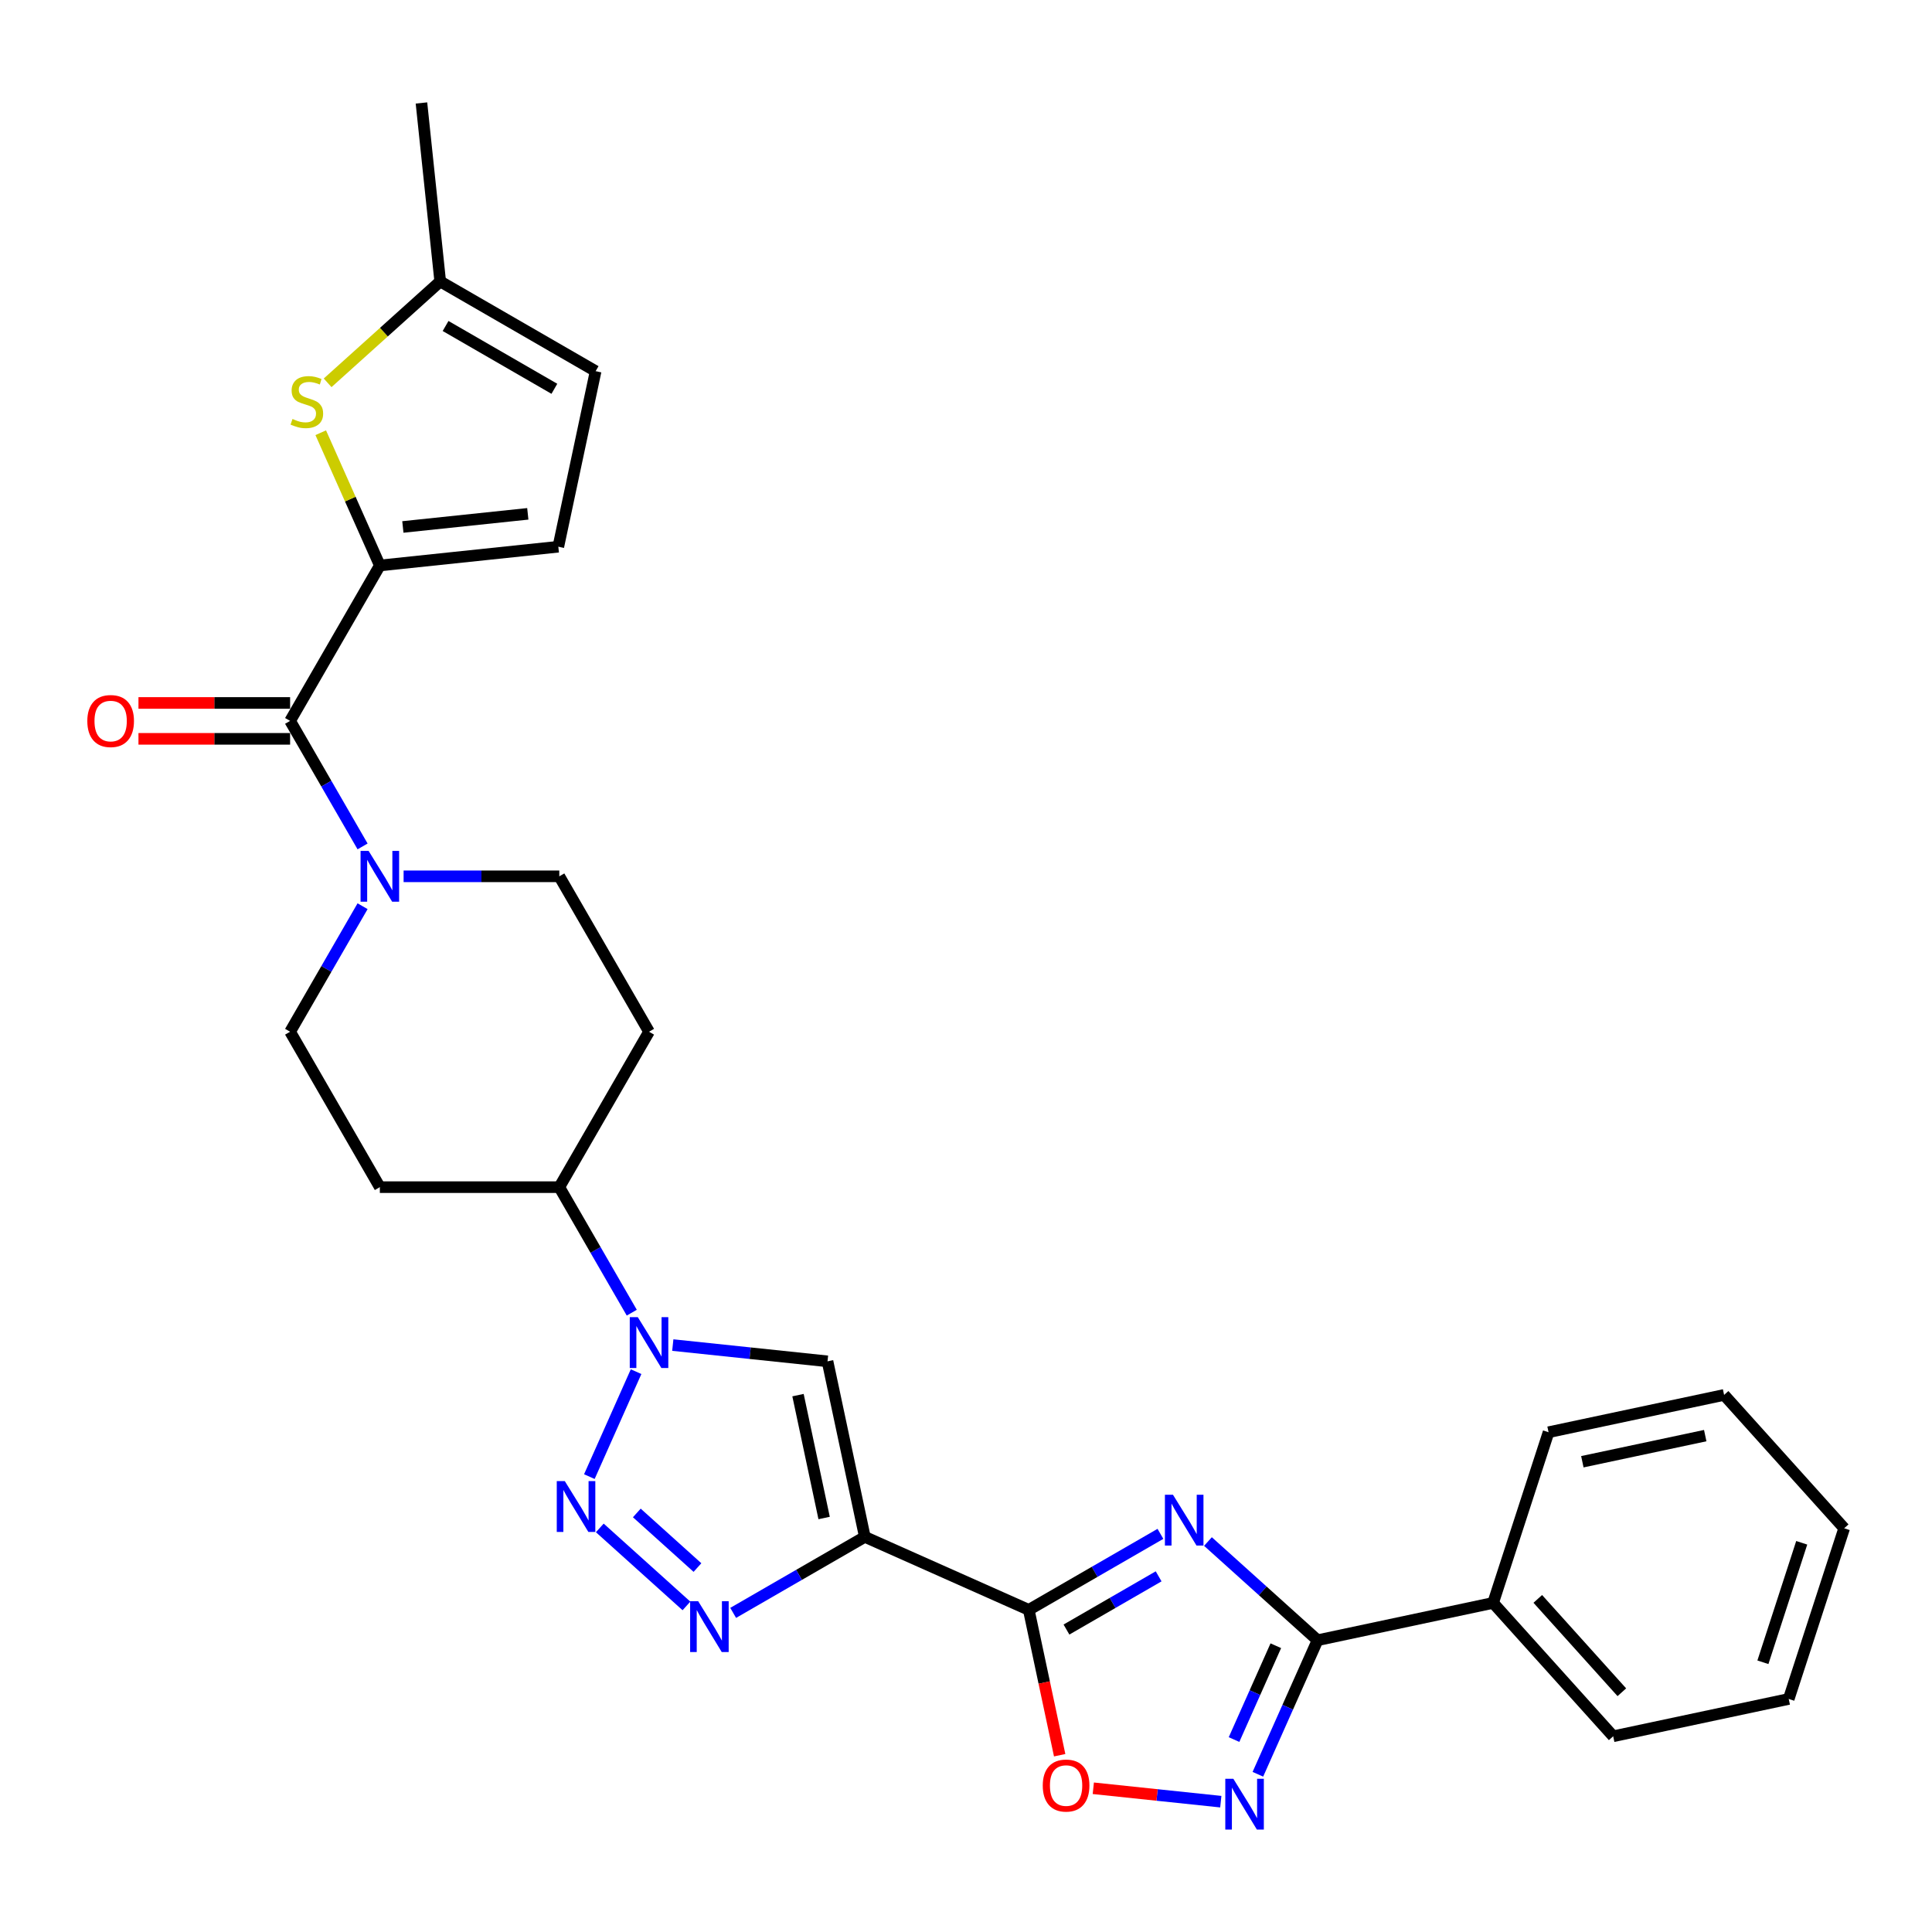 <?xml version='1.0' encoding='iso-8859-1'?>
<svg version='1.1' baseProfile='full'
              xmlns='http://www.w3.org/2000/svg'
                      xmlns:rdkit='http://www.rdkit.org/xml'
                      xmlns:xlink='http://www.w3.org/1999/xlink'
                  xml:space='preserve'
width='1000px' height='1000px' viewBox='0 0 1000 1000'>
<!-- END OF HEADER -->
<rect style='opacity:1.0;fill:#FFFFFF;stroke:none' width='1000' height='1000' x='0' y='0'> </rect>
<path class='bond-0' d='M 447.633,795.483 L 532.492,833.264' style='fill:none;fill-rule:evenodd;stroke:#000000;stroke-width:6px;stroke-linecap:butt;stroke-linejoin:miter;stroke-opacity:1' />
<path class='bond-1' d='M 447.633,795.483 L 413.56,815.155' style='fill:none;fill-rule:evenodd;stroke:#000000;stroke-width:6px;stroke-linecap:butt;stroke-linejoin:miter;stroke-opacity:1' />
<path class='bond-1' d='M 413.56,815.155 L 379.487,834.827' style='fill:none;fill-rule:evenodd;stroke:#0000FF;stroke-width:6px;stroke-linecap:butt;stroke-linejoin:miter;stroke-opacity:1' />
<path class='bond-2' d='M 447.633,795.483 L 428.32,704.623' style='fill:none;fill-rule:evenodd;stroke:#000000;stroke-width:6px;stroke-linecap:butt;stroke-linejoin:miter;stroke-opacity:1' />
<path class='bond-2' d='M 426.564,785.717 L 413.045,722.115' style='fill:none;fill-rule:evenodd;stroke:#000000;stroke-width:6px;stroke-linecap:butt;stroke-linejoin:miter;stroke-opacity:1' />
<path class='bond-3' d='M 600.638,793.92 L 566.565,813.592' style='fill:none;fill-rule:evenodd;stroke:#0000FF;stroke-width:6px;stroke-linecap:butt;stroke-linejoin:miter;stroke-opacity:1' />
<path class='bond-3' d='M 566.565,813.592 L 532.492,833.264' style='fill:none;fill-rule:evenodd;stroke:#000000;stroke-width:6px;stroke-linecap:butt;stroke-linejoin:miter;stroke-opacity:1' />
<path class='bond-3' d='M 599.705,815.911 L 575.854,829.681' style='fill:none;fill-rule:evenodd;stroke:#0000FF;stroke-width:6px;stroke-linecap:butt;stroke-linejoin:miter;stroke-opacity:1' />
<path class='bond-3' d='M 575.854,829.681 L 552.002,843.452' style='fill:none;fill-rule:evenodd;stroke:#000000;stroke-width:6px;stroke-linecap:butt;stroke-linejoin:miter;stroke-opacity:1' />
<path class='bond-4' d='M 625.235,797.893 L 653.601,823.434' style='fill:none;fill-rule:evenodd;stroke:#0000FF;stroke-width:6px;stroke-linecap:butt;stroke-linejoin:miter;stroke-opacity:1' />
<path class='bond-4' d='M 653.601,823.434 L 681.967,848.975' style='fill:none;fill-rule:evenodd;stroke:#000000;stroke-width:6px;stroke-linecap:butt;stroke-linejoin:miter;stroke-opacity:1' />
<path class='bond-5' d='M 532.492,833.264 L 540.487,870.882' style='fill:none;fill-rule:evenodd;stroke:#000000;stroke-width:6px;stroke-linecap:butt;stroke-linejoin:miter;stroke-opacity:1' />
<path class='bond-5' d='M 540.487,870.882 L 548.483,908.5' style='fill:none;fill-rule:evenodd;stroke:#FF0000;stroke-width:6px;stroke-linecap:butt;stroke-linejoin:miter;stroke-opacity:1' />
<path class='bond-6' d='M 310.456,790.846 L 355.303,831.227' style='fill:none;fill-rule:evenodd;stroke:#0000FF;stroke-width:6px;stroke-linecap:butt;stroke-linejoin:miter;stroke-opacity:1' />
<path class='bond-6' d='M 329.614,783.097 L 361.007,811.363' style='fill:none;fill-rule:evenodd;stroke:#0000FF;stroke-width:6px;stroke-linecap:butt;stroke-linejoin:miter;stroke-opacity:1' />
<path class='bond-7' d='M 305.048,764.297 L 329.238,709.966' style='fill:none;fill-rule:evenodd;stroke:#0000FF;stroke-width:6px;stroke-linecap:butt;stroke-linejoin:miter;stroke-opacity:1' />
<path class='bond-8' d='M 348.238,696.206 L 388.279,700.415' style='fill:none;fill-rule:evenodd;stroke:#0000FF;stroke-width:6px;stroke-linecap:butt;stroke-linejoin:miter;stroke-opacity:1' />
<path class='bond-8' d='M 388.279,700.415 L 428.32,704.623' style='fill:none;fill-rule:evenodd;stroke:#000000;stroke-width:6px;stroke-linecap:butt;stroke-linejoin:miter;stroke-opacity:1' />
<path class='bond-9' d='M 327.005,679.438 L 308.25,646.954' style='fill:none;fill-rule:evenodd;stroke:#0000FF;stroke-width:6px;stroke-linecap:butt;stroke-linejoin:miter;stroke-opacity:1' />
<path class='bond-9' d='M 308.25,646.954 L 289.495,614.469' style='fill:none;fill-rule:evenodd;stroke:#000000;stroke-width:6px;stroke-linecap:butt;stroke-linejoin:miter;stroke-opacity:1' />
<path class='bond-10' d='M 681.967,848.975 L 772.826,829.662' style='fill:none;fill-rule:evenodd;stroke:#000000;stroke-width:6px;stroke-linecap:butt;stroke-linejoin:miter;stroke-opacity:1' />
<path class='bond-11' d='M 681.967,848.975 L 666.521,883.667' style='fill:none;fill-rule:evenodd;stroke:#000000;stroke-width:6px;stroke-linecap:butt;stroke-linejoin:miter;stroke-opacity:1' />
<path class='bond-11' d='M 666.521,883.667 L 651.075,918.358' style='fill:none;fill-rule:evenodd;stroke:#0000FF;stroke-width:6px;stroke-linecap:butt;stroke-linejoin:miter;stroke-opacity:1' />
<path class='bond-11' d='M 660.361,851.826 L 649.549,876.11' style='fill:none;fill-rule:evenodd;stroke:#000000;stroke-width:6px;stroke-linecap:butt;stroke-linejoin:miter;stroke-opacity:1' />
<path class='bond-11' d='M 649.549,876.11 L 638.737,900.395' style='fill:none;fill-rule:evenodd;stroke:#0000FF;stroke-width:6px;stroke-linecap:butt;stroke-linejoin:miter;stroke-opacity:1' />
<path class='bond-12' d='M 196.605,292.69 L 150.16,373.135' style='fill:none;fill-rule:evenodd;stroke:#000000;stroke-width:6px;stroke-linecap:butt;stroke-linejoin:miter;stroke-opacity:1' />
<path class='bond-13' d='M 196.605,292.69 L 181.308,258.333' style='fill:none;fill-rule:evenodd;stroke:#000000;stroke-width:6px;stroke-linecap:butt;stroke-linejoin:miter;stroke-opacity:1' />
<path class='bond-13' d='M 181.308,258.333 L 166.011,223.976' style='fill:none;fill-rule:evenodd;stroke:#CCCC00;stroke-width:6px;stroke-linecap:butt;stroke-linejoin:miter;stroke-opacity:1' />
<path class='bond-14' d='M 196.605,292.69 L 288.986,282.981' style='fill:none;fill-rule:evenodd;stroke:#000000;stroke-width:6px;stroke-linecap:butt;stroke-linejoin:miter;stroke-opacity:1' />
<path class='bond-14' d='M 208.52,272.758 L 273.187,265.961' style='fill:none;fill-rule:evenodd;stroke:#000000;stroke-width:6px;stroke-linecap:butt;stroke-linejoin:miter;stroke-opacity:1' />
<path class='bond-15' d='M 631.886,932.541 L 598.89,929.073' style='fill:none;fill-rule:evenodd;stroke:#0000FF;stroke-width:6px;stroke-linecap:butt;stroke-linejoin:miter;stroke-opacity:1' />
<path class='bond-15' d='M 598.89,929.073 L 565.893,925.605' style='fill:none;fill-rule:evenodd;stroke:#FF0000;stroke-width:6px;stroke-linecap:butt;stroke-linejoin:miter;stroke-opacity:1' />
<path class='bond-16' d='M 150.16,373.135 L 168.915,405.62' style='fill:none;fill-rule:evenodd;stroke:#000000;stroke-width:6px;stroke-linecap:butt;stroke-linejoin:miter;stroke-opacity:1' />
<path class='bond-16' d='M 168.915,405.62 L 187.67,438.104' style='fill:none;fill-rule:evenodd;stroke:#0000FF;stroke-width:6px;stroke-linecap:butt;stroke-linejoin:miter;stroke-opacity:1' />
<path class='bond-17' d='M 150.16,363.846 L 110.914,363.846' style='fill:none;fill-rule:evenodd;stroke:#000000;stroke-width:6px;stroke-linecap:butt;stroke-linejoin:miter;stroke-opacity:1' />
<path class='bond-17' d='M 110.914,363.846 L 71.669,363.846' style='fill:none;fill-rule:evenodd;stroke:#FF0000;stroke-width:6px;stroke-linecap:butt;stroke-linejoin:miter;stroke-opacity:1' />
<path class='bond-17' d='M 150.16,382.424 L 110.914,382.424' style='fill:none;fill-rule:evenodd;stroke:#000000;stroke-width:6px;stroke-linecap:butt;stroke-linejoin:miter;stroke-opacity:1' />
<path class='bond-17' d='M 110.914,382.424 L 71.669,382.424' style='fill:none;fill-rule:evenodd;stroke:#FF0000;stroke-width:6px;stroke-linecap:butt;stroke-linejoin:miter;stroke-opacity:1' />
<path class='bond-18' d='M 169.58,198.146 L 198.717,171.911' style='fill:none;fill-rule:evenodd;stroke:#CCCC00;stroke-width:6px;stroke-linecap:butt;stroke-linejoin:miter;stroke-opacity:1' />
<path class='bond-18' d='M 198.717,171.911 L 227.854,145.676' style='fill:none;fill-rule:evenodd;stroke:#000000;stroke-width:6px;stroke-linecap:butt;stroke-linejoin:miter;stroke-opacity:1' />
<path class='bond-19' d='M 187.67,469.055 L 168.915,501.54' style='fill:none;fill-rule:evenodd;stroke:#0000FF;stroke-width:6px;stroke-linecap:butt;stroke-linejoin:miter;stroke-opacity:1' />
<path class='bond-19' d='M 168.915,501.54 L 150.16,534.024' style='fill:none;fill-rule:evenodd;stroke:#000000;stroke-width:6px;stroke-linecap:butt;stroke-linejoin:miter;stroke-opacity:1' />
<path class='bond-20' d='M 208.904,453.58 L 249.199,453.58' style='fill:none;fill-rule:evenodd;stroke:#0000FF;stroke-width:6px;stroke-linecap:butt;stroke-linejoin:miter;stroke-opacity:1' />
<path class='bond-20' d='M 249.199,453.58 L 289.495,453.58' style='fill:none;fill-rule:evenodd;stroke:#000000;stroke-width:6px;stroke-linecap:butt;stroke-linejoin:miter;stroke-opacity:1' />
<path class='bond-21' d='M 288.986,282.981 L 308.298,192.121' style='fill:none;fill-rule:evenodd;stroke:#000000;stroke-width:6px;stroke-linecap:butt;stroke-linejoin:miter;stroke-opacity:1' />
<path class='bond-22' d='M 227.854,145.676 L 218.144,53.296' style='fill:none;fill-rule:evenodd;stroke:#000000;stroke-width:6px;stroke-linecap:butt;stroke-linejoin:miter;stroke-opacity:1' />
<path class='bond-23' d='M 227.854,145.676 L 308.298,192.121' style='fill:none;fill-rule:evenodd;stroke:#000000;stroke-width:6px;stroke-linecap:butt;stroke-linejoin:miter;stroke-opacity:1' />
<path class='bond-23' d='M 230.632,168.732 L 286.943,201.243' style='fill:none;fill-rule:evenodd;stroke:#000000;stroke-width:6px;stroke-linecap:butt;stroke-linejoin:miter;stroke-opacity:1' />
<path class='bond-24' d='M 289.495,614.469 L 335.939,534.024' style='fill:none;fill-rule:evenodd;stroke:#000000;stroke-width:6px;stroke-linecap:butt;stroke-linejoin:miter;stroke-opacity:1' />
<path class='bond-25' d='M 289.495,614.469 L 196.605,614.469' style='fill:none;fill-rule:evenodd;stroke:#000000;stroke-width:6px;stroke-linecap:butt;stroke-linejoin:miter;stroke-opacity:1' />
<path class='bond-26' d='M 335.939,534.024 L 289.495,453.58' style='fill:none;fill-rule:evenodd;stroke:#000000;stroke-width:6px;stroke-linecap:butt;stroke-linejoin:miter;stroke-opacity:1' />
<path class='bond-27' d='M 196.605,614.469 L 150.16,534.024' style='fill:none;fill-rule:evenodd;stroke:#000000;stroke-width:6px;stroke-linecap:butt;stroke-linejoin:miter;stroke-opacity:1' />
<path class='bond-28' d='M 772.826,829.662 L 834.981,898.692' style='fill:none;fill-rule:evenodd;stroke:#000000;stroke-width:6px;stroke-linecap:butt;stroke-linejoin:miter;stroke-opacity:1' />
<path class='bond-28' d='M 795.956,827.586 L 839.464,875.907' style='fill:none;fill-rule:evenodd;stroke:#000000;stroke-width:6px;stroke-linecap:butt;stroke-linejoin:miter;stroke-opacity:1' />
<path class='bond-29' d='M 772.826,829.662 L 801.531,741.319' style='fill:none;fill-rule:evenodd;stroke:#000000;stroke-width:6px;stroke-linecap:butt;stroke-linejoin:miter;stroke-opacity:1' />
<path class='bond-30' d='M 834.981,898.692 L 925.841,879.38' style='fill:none;fill-rule:evenodd;stroke:#000000;stroke-width:6px;stroke-linecap:butt;stroke-linejoin:miter;stroke-opacity:1' />
<path class='bond-31' d='M 801.531,741.319 L 892.39,722.006' style='fill:none;fill-rule:evenodd;stroke:#000000;stroke-width:6px;stroke-linecap:butt;stroke-linejoin:miter;stroke-opacity:1' />
<path class='bond-31' d='M 819.022,756.594 L 882.624,743.075' style='fill:none;fill-rule:evenodd;stroke:#000000;stroke-width:6px;stroke-linecap:butt;stroke-linejoin:miter;stroke-opacity:1' />
<path class='bond-32' d='M 892.39,722.006 L 954.545,791.036' style='fill:none;fill-rule:evenodd;stroke:#000000;stroke-width:6px;stroke-linecap:butt;stroke-linejoin:miter;stroke-opacity:1' />
<path class='bond-33' d='M 925.841,879.38 L 954.545,791.036' style='fill:none;fill-rule:evenodd;stroke:#000000;stroke-width:6px;stroke-linecap:butt;stroke-linejoin:miter;stroke-opacity:1' />
<path class='bond-33' d='M 912.478,860.387 L 932.571,798.547' style='fill:none;fill-rule:evenodd;stroke:#000000;stroke-width:6px;stroke-linecap:butt;stroke-linejoin:miter;stroke-opacity:1' />
<path  class='atom-1' d='M 607.121 773.667
L 615.741 787.6
Q 616.596 788.975, 617.971 791.464
Q 619.346 793.954, 619.42 794.102
L 619.42 773.667
L 622.913 773.667
L 622.913 799.973
L 619.308 799.973
L 610.057 784.739
Q 608.979 782.956, 607.827 780.912
Q 606.713 778.868, 606.378 778.237
L 606.378 799.973
L 602.96 799.973
L 602.96 773.667
L 607.121 773.667
' fill='#0000FF'/>
<path  class='atom-3' d='M 292.343 766.619
L 300.963 780.553
Q 301.818 781.927, 303.192 784.417
Q 304.567 786.906, 304.641 787.055
L 304.641 766.619
L 308.134 766.619
L 308.134 792.926
L 304.53 792.926
L 295.278 777.692
Q 294.201 775.908, 293.049 773.865
Q 291.934 771.821, 291.6 771.189
L 291.6 792.926
L 288.181 792.926
L 288.181 766.619
L 292.343 766.619
' fill='#0000FF'/>
<path  class='atom-4' d='M 361.373 828.775
L 369.993 842.708
Q 370.848 844.083, 372.223 846.572
Q 373.597 849.062, 373.672 849.21
L 373.672 828.775
L 377.164 828.775
L 377.164 855.081
L 373.56 855.081
L 364.308 839.847
Q 363.231 838.063, 362.079 836.02
Q 360.964 833.976, 360.63 833.345
L 360.63 855.081
L 357.212 855.081
L 357.212 828.775
L 361.373 828.775
' fill='#0000FF'/>
<path  class='atom-5' d='M 330.124 681.761
L 338.745 695.694
Q 339.599 697.069, 340.974 699.558
Q 342.349 702.048, 342.423 702.196
L 342.423 681.761
L 345.916 681.761
L 345.916 708.067
L 342.311 708.067
L 333.06 692.833
Q 331.982 691.049, 330.83 689.006
Q 329.716 686.962, 329.381 686.331
L 329.381 708.067
L 325.963 708.067
L 325.963 681.761
L 330.124 681.761
' fill='#0000FF'/>
<path  class='atom-9' d='M 638.37 920.681
L 646.99 934.614
Q 647.845 935.989, 649.22 938.478
Q 650.594 940.968, 650.669 941.116
L 650.669 920.681
L 654.161 920.681
L 654.161 946.987
L 650.557 946.987
L 641.305 931.753
Q 640.228 929.97, 639.076 927.926
Q 637.961 925.882, 637.627 925.251
L 637.627 946.987
L 634.209 946.987
L 634.209 920.681
L 638.37 920.681
' fill='#0000FF'/>
<path  class='atom-11' d='M 539.729 924.198
Q 539.729 917.882, 542.85 914.352
Q 545.971 910.822, 551.804 910.822
Q 557.638 910.822, 560.759 914.352
Q 563.88 917.882, 563.88 924.198
Q 563.88 930.589, 560.722 934.231
Q 557.563 937.835, 551.804 937.835
Q 546.008 937.835, 542.85 934.231
Q 539.729 930.626, 539.729 924.198
M 551.804 934.862
Q 555.817 934.862, 557.972 932.187
Q 560.164 929.475, 560.164 924.198
Q 560.164 919.034, 557.972 916.433
Q 555.817 913.795, 551.804 913.795
Q 547.791 913.795, 545.599 916.396
Q 543.444 918.997, 543.444 924.198
Q 543.444 929.512, 545.599 932.187
Q 547.791 934.862, 551.804 934.862
' fill='#FF0000'/>
<path  class='atom-12' d='M 151.392 216.86
Q 151.69 216.972, 152.916 217.492
Q 154.142 218.012, 155.479 218.347
Q 156.854 218.644, 158.192 218.644
Q 160.681 218.644, 162.13 217.455
Q 163.579 216.229, 163.579 214.111
Q 163.579 212.662, 162.836 211.77
Q 162.13 210.878, 161.016 210.395
Q 159.901 209.912, 158.043 209.355
Q 155.702 208.649, 154.29 207.98
Q 152.916 207.311, 151.912 205.899
Q 150.946 204.488, 150.946 202.11
Q 150.946 198.803, 153.176 196.759
Q 155.442 194.716, 159.901 194.716
Q 162.948 194.716, 166.403 196.165
L 165.549 199.026
Q 162.39 197.725, 160.012 197.725
Q 157.449 197.725, 156.037 198.803
Q 154.625 199.843, 154.662 201.664
Q 154.662 203.076, 155.368 203.93
Q 156.111 204.785, 157.151 205.268
Q 158.229 205.751, 160.012 206.308
Q 162.39 207.051, 163.802 207.794
Q 165.214 208.538, 166.217 210.061
Q 167.258 211.547, 167.258 214.111
Q 167.258 217.752, 164.806 219.721
Q 162.39 221.654, 158.34 221.654
Q 156 221.654, 154.216 221.133
Q 152.47 220.65, 150.389 219.796
L 151.392 216.86
' fill='#CCCC00'/>
<path  class='atom-13' d='M 190.79 440.427
L 199.41 454.36
Q 200.265 455.735, 201.64 458.224
Q 203.014 460.714, 203.089 460.862
L 203.089 440.427
L 206.581 440.427
L 206.581 466.733
L 202.977 466.733
L 193.725 451.499
Q 192.648 449.715, 191.496 447.672
Q 190.381 445.628, 190.047 444.997
L 190.047 466.733
L 186.629 466.733
L 186.629 440.427
L 190.79 440.427
' fill='#0000FF'/>
<path  class='atom-22' d='M 45.195 373.209
Q 45.195 366.893, 48.316 363.363
Q 51.437 359.833, 57.271 359.833
Q 63.104 359.833, 66.225 363.363
Q 69.346 366.893, 69.346 373.209
Q 69.346 379.6, 66.188 383.241
Q 63.03 386.845, 57.271 386.845
Q 51.474 386.845, 48.316 383.241
Q 45.195 379.637, 45.195 373.209
M 57.271 383.873
Q 61.284 383.873, 63.439 381.198
Q 65.631 378.485, 65.631 373.209
Q 65.631 368.045, 63.439 365.444
Q 61.284 362.806, 57.271 362.806
Q 53.258 362.806, 51.066 365.407
Q 48.911 368.008, 48.911 373.209
Q 48.911 378.523, 51.066 381.198
Q 53.258 383.873, 57.271 383.873
' fill='#FF0000'/>
</svg>
